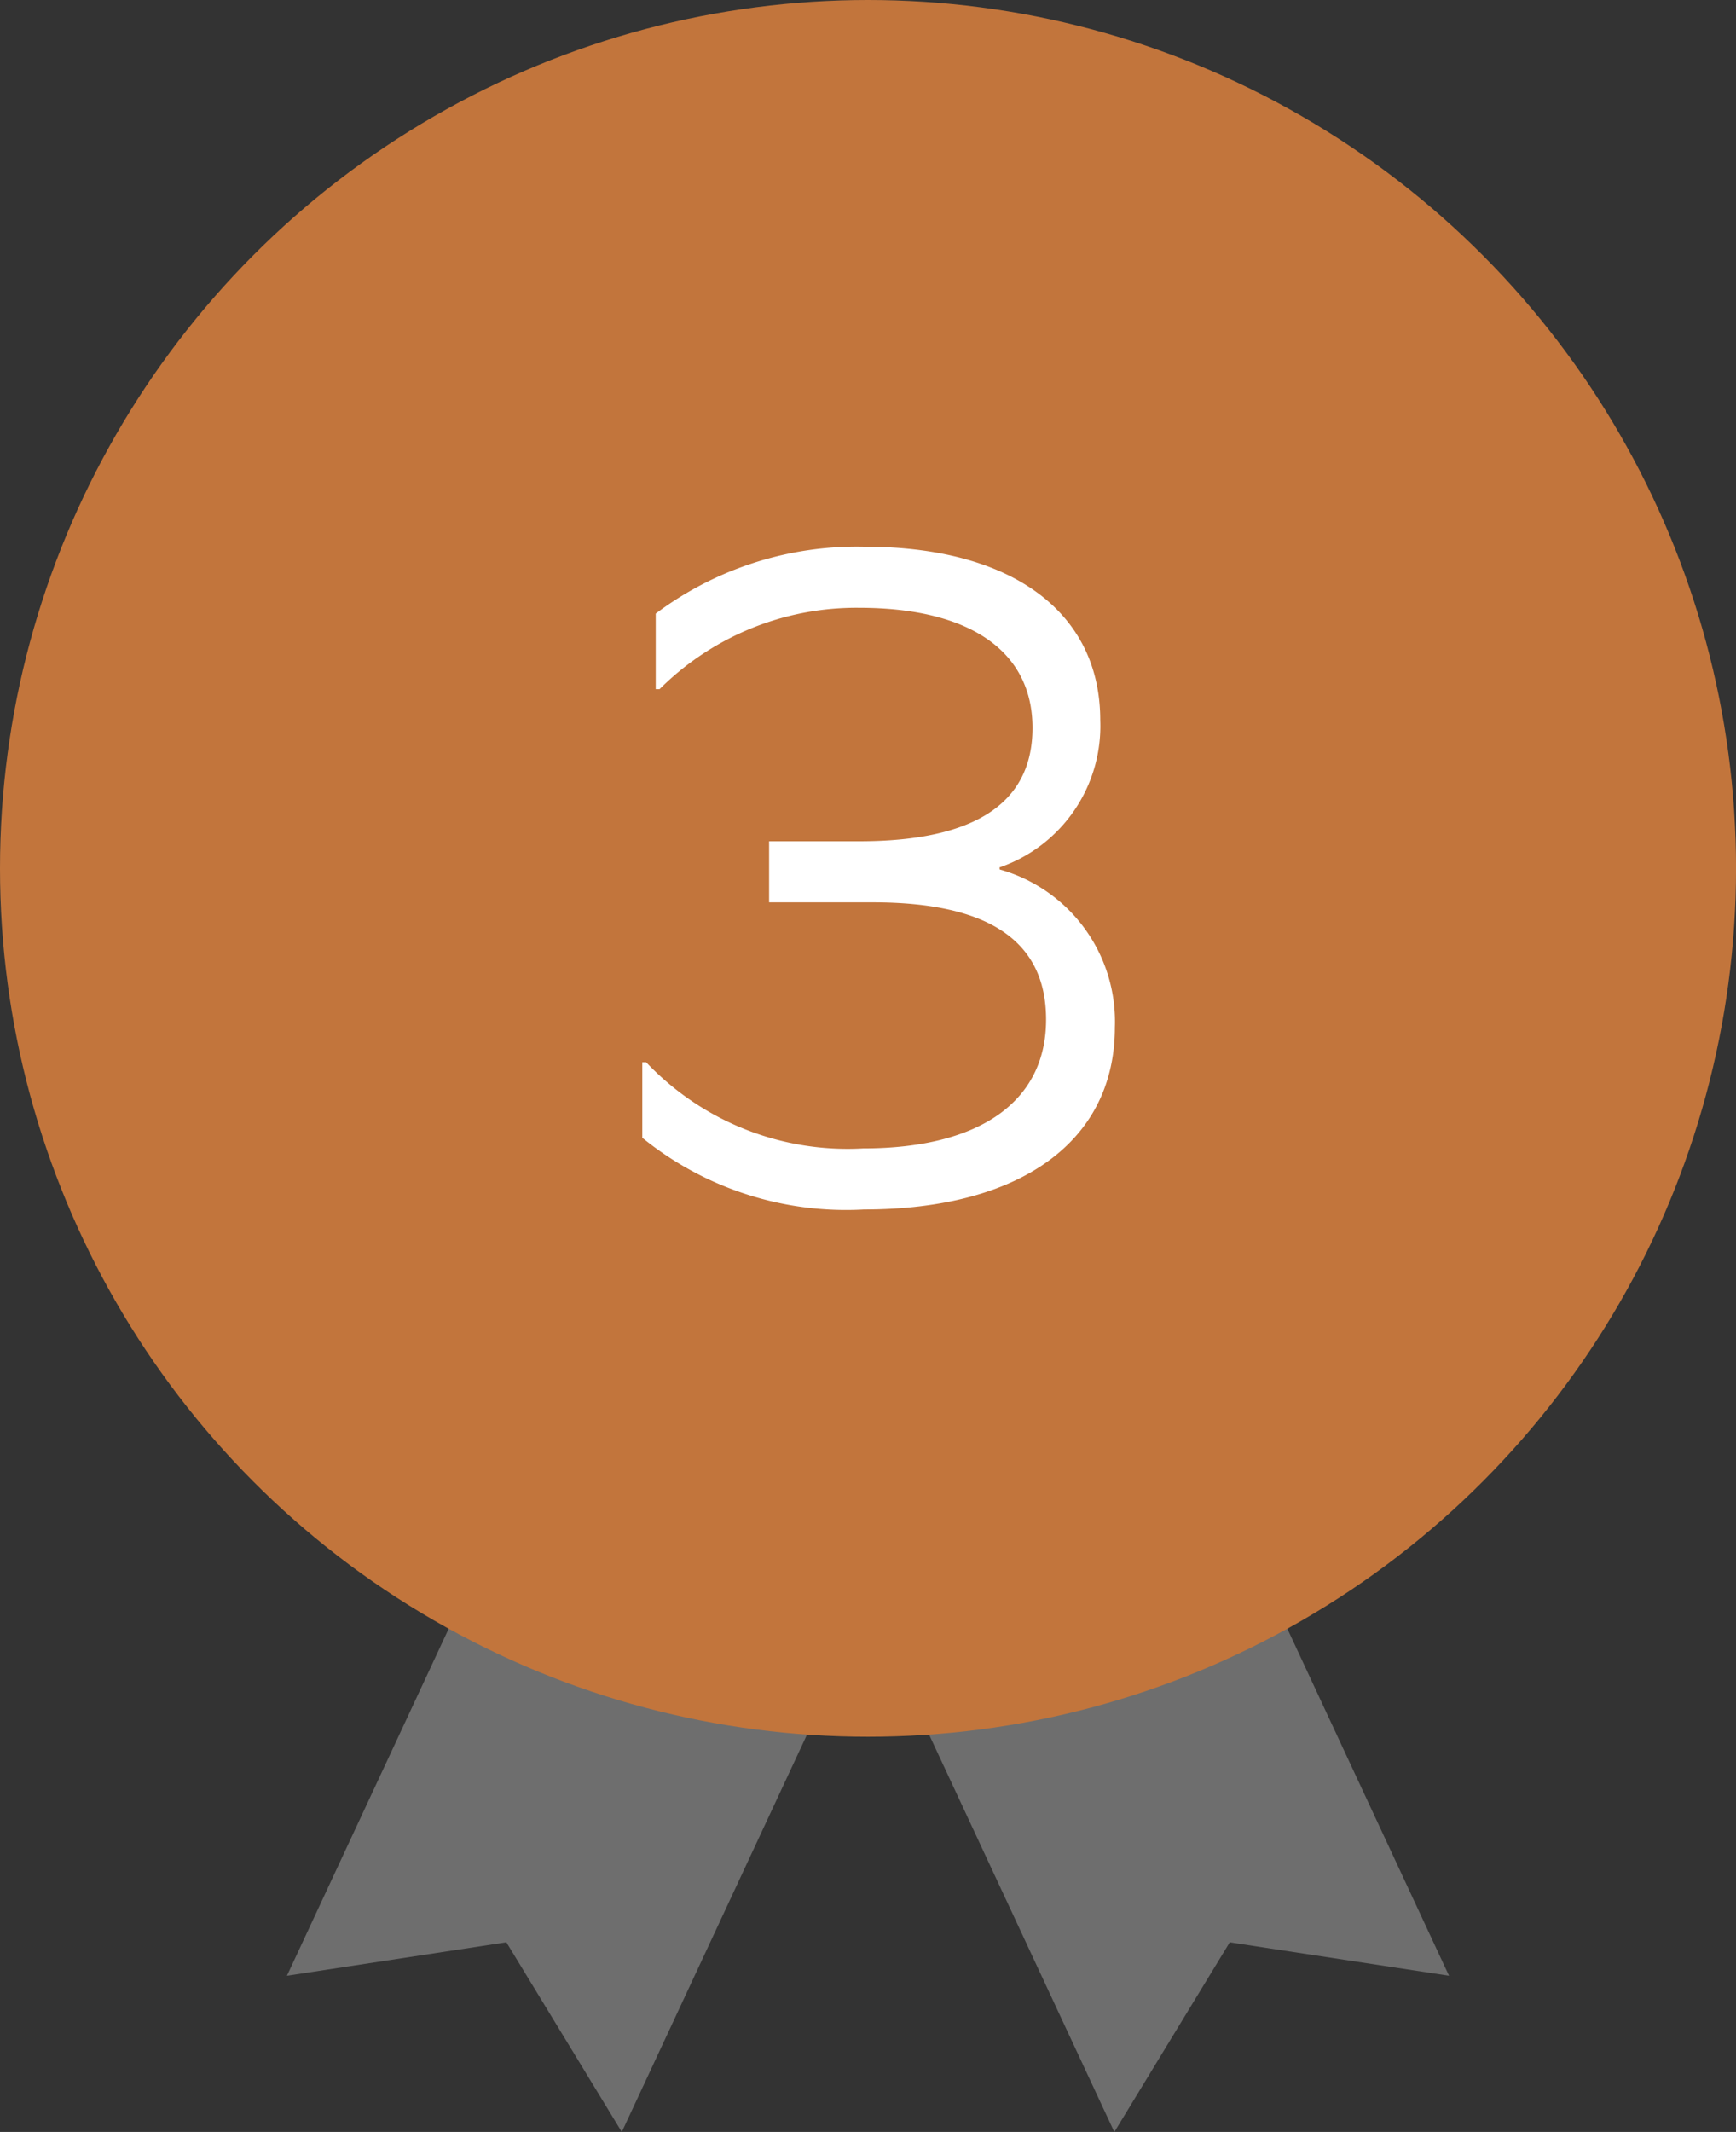 <svg id="グループ_4484" data-name="グループ 4484" xmlns="http://www.w3.org/2000/svg" width="45.227" height="55.52" viewBox="0 0 45.227 55.52">
  <rect x="0" y="0" width="45.227" height="55.52" fill="#333333" stroke="none"/>
  <path id="パス_4317" data-name="パス 4317" d="M2751.713,511.691,2746,510.82l-3.007,4.94-11.644-24.971,8.724-4.068Z" transform="translate(-2713.962 -460.239)" fill="#6e6e6e" style="isolation: isolate"/>
  <path id="パス_4318" data-name="パス 4318" d="M2700.443,511.691l5.717-.872,3.007,4.94,11.644-24.971-8.724-4.068Z" transform="translate(-2692.968 -460.239)" fill="#6e6e6e" style="isolation: isolate"/>
  <circle id="楕円形_8" data-name="楕円形 8" cx="22.614" cy="22.614" r="22.614" transform="translate(0)" fill="#c2753c"/>
  <g id="グループ_4192" data-name="グループ 4192" transform="translate(16.735 14.24)">
    <path id="パス_4319" data-name="パス 4319" d="M2738.633,456.942a4.116,4.116,0,0,1,3,4.112c0,2.977-2.473,4.743-6.535,4.743a8.431,8.431,0,0,1-5.777-1.867v-1.968h.1a7.223,7.223,0,0,0,5.651,2.245c3.027,0,4.769-1.211,4.769-3.356,0-2.044-1.489-3.053-4.516-3.053h-2.7v-1.59h2.346c3,0,4.516-.984,4.516-2.952,0-2.019-1.665-3.128-4.516-3.128a7.257,7.257,0,0,0-5.2,2.119h-.1v-1.968a8.744,8.744,0,0,1,5.45-1.741c3.81,0,6.131,1.69,6.131,4.516a3.894,3.894,0,0,1-2.624,3.835Z" transform="translate(-2729.323 -448.54)" fill="#fff"/>
  </g>
</svg>
